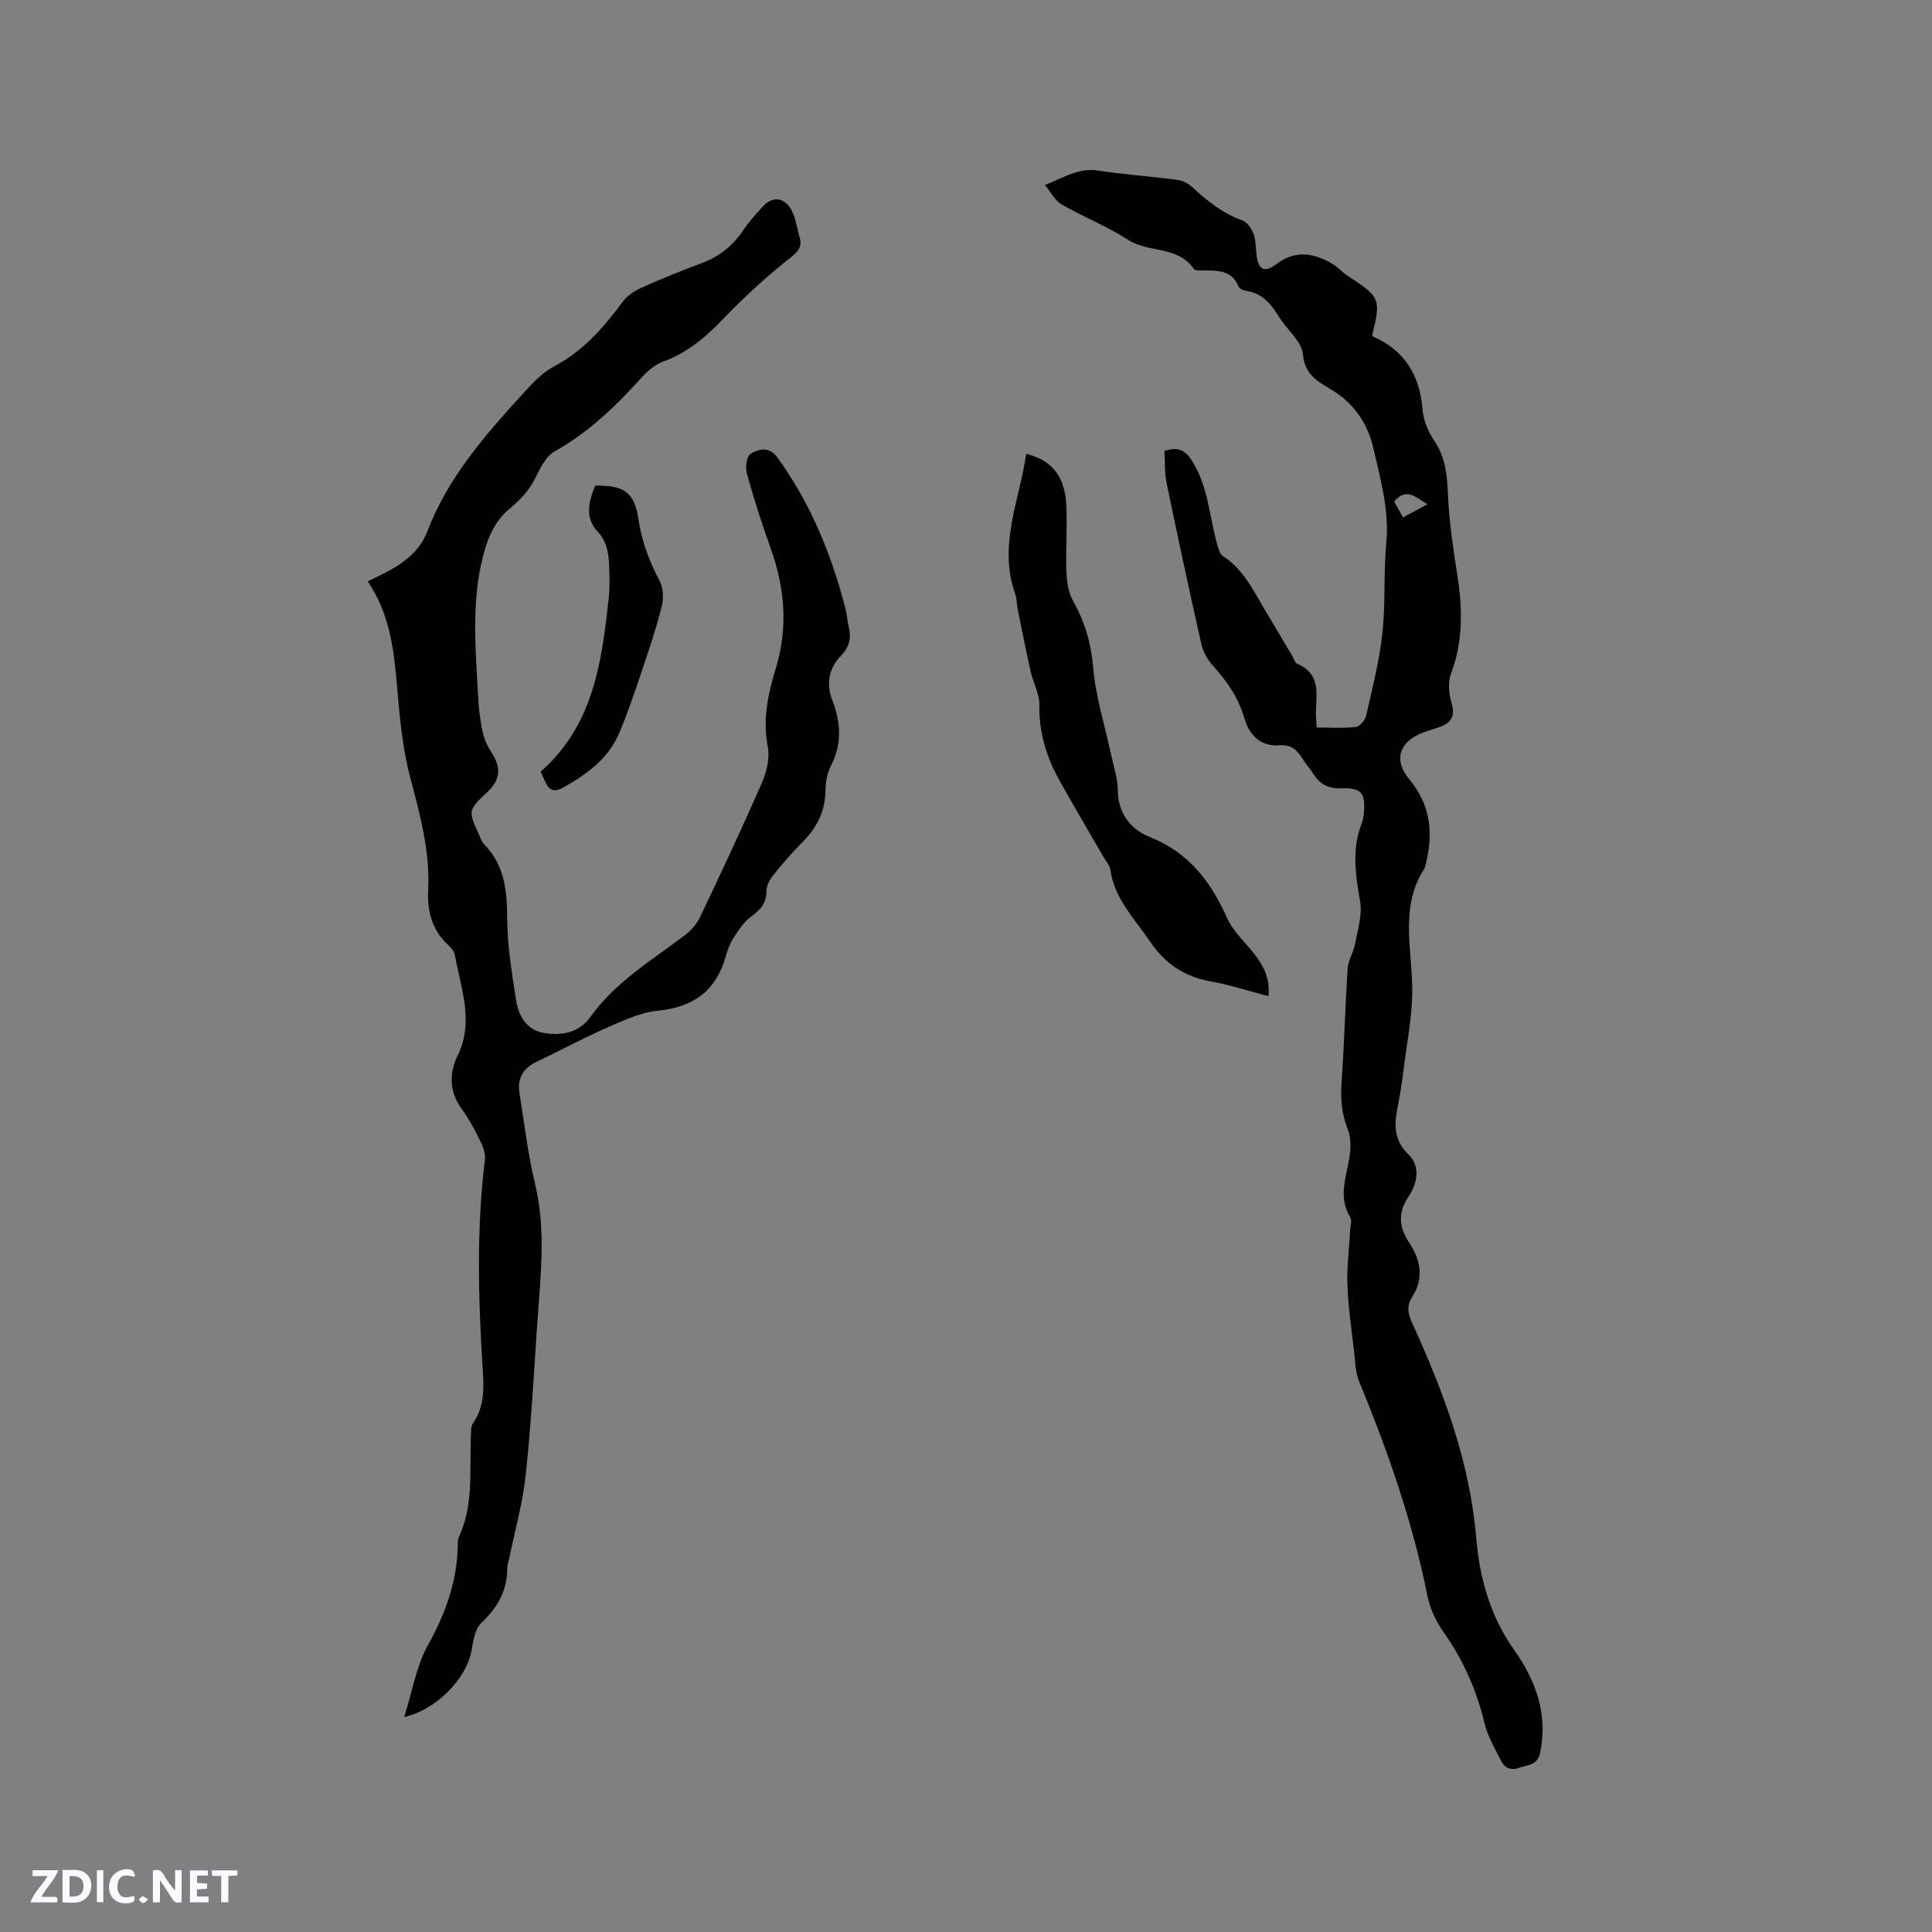 <svg enable-background="new 0 0 400 400" viewBox="0 0 400 400" xmlns="http://www.w3.org/2000/svg"><rect x="0" y="0" width="400" height="400" fill="#808080" stroke="none"/><g fill="#fbfafc"><path d="m37.59 393.81c-.92.31-1.52.05-2-.78-.7-1.2-1.52-2.34-2.47-3.78v4.59c-.55.03-.95.05-1.41.07-.03-.37-.06-.64-.06-.91 0-1.91 0-3.81 0-5.7 1.13-.41 1.77-.03 2.29.91.62 1.11 1.38 2.14 2.31 3.19v-4.2h1.35v6.61z"/><path d="m12.94 393.88v-6.75c1.9.19 3.93-.54 5.37 1.29.8 1.01.78 2.88.03 3.97-1.37 1.97-3.4 1.51-5.4 1.49m1.45-1.22c2.04.12 2.92-.58 2.89-2.21-.03-1.51-.98-2.19-2.89-2z"/><path d="m11.81 393.87h-5.49c.68-2.18 2.47-3.48 3.51-5.45h-3.08v-1.21h5.29c-.71 2.13-2.44 3.48-3.47 5.51.86 0 1.63.04 2.39-.01.79-.05 1.14.21.85 1.16"/><path d="m39.33 393.86v-6.61h3.7v1.07h-2.22v1.52c.68.04 1.34.09 2.07.13v1.07c-.72.05-1.38.09-2.1.14v1.48h2.4v1.19h-3.85z"/><path d="m27.71 388.56c-1.15-.3-2.46-.61-3.1.64-.37.73-.41 1.93-.06 2.67.63 1.35 1.99.93 3.17.68.35.94-.01 1.32-.93 1.46-1.62.25-3.05-.27-3.76-1.48-.73-1.24-.6-3.03.31-4.17.88-1.11 2.71-1.7 4-1.16.32.13.44.74.65 1.12-.1.08-.19.16-.28.24"/><path d="m49.15 387.24v1.07c-.59.02-1.17.05-1.87.08v5.44h-1.48v-5.44h-1.85c-.05-.4-.08-.73-.13-1.15z"/><path d="m20.06 387.21h1.33v6.62h-1.33z"/><path d="m30.68 393.25c-.49.38-.8.79-1.05.76-.32-.05-.6-.45-.9-.7.26-.24.51-.64.8-.67.29-.04.62.3 1.15.61"/></g><path d="m83.69 355.5c1.66-5.24 2.47-10.52 4.91-14.89 3.64-6.55 6.05-13.2 6.18-20.68.01-.53-.04-1.12.17-1.57 3.17-6.71 2.24-13.9 2.54-20.95.04-.94-.05-2.07.44-2.76 2.6-3.7 2.22-7.83 1.96-11.95-.87-14.19-1.24-28.37.5-42.54.14-1.15-.26-2.51-.79-3.58-1.17-2.37-2.38-4.77-3.94-6.89-2.64-3.59-2.73-7.42-.93-11.1 3.48-7.12.68-13.91-.54-20.8-.14-.76-.75-1.55-1.35-2.1-3.41-3.1-4.41-7.03-4.19-11.45.39-7.95-1.65-15.46-3.67-23.07-1.54-5.78-2.16-11.86-2.67-17.86-.67-7.97-1.34-15.85-6.18-22.94 1.35-.67 2.37-1.16 3.38-1.67 3.89-1.95 7.37-4.51 8.95-8.65 4.35-11.38 12.22-20.25 20.24-29.02 1.76-1.93 3.68-3.94 5.94-5.13 6.02-3.17 10.29-7.99 14.21-13.33.93-1.28 2.44-2.32 3.91-2.98 4.15-1.87 8.38-3.57 12.64-5.16 3.73-1.4 6.53-3.77 8.7-7.07 1.09-1.66 2.51-3.12 3.84-4.61 1.92-2.15 4.2-1.83 5.6.2 1.16 1.67 1.37 4.02 1.99 6.07.77 2.52-.79 3.44-2.6 4.9-4.69 3.76-9.15 7.86-13.3 12.2-3.58 3.74-7.34 6.91-12.27 8.72-1.69.62-3.29 1.94-4.51 3.31-5.33 5.95-11.01 11.37-18.07 15.34-1.87 1.05-3.02 3.66-4.1 5.76-1.34 2.62-3.23 4.45-5.48 6.33-2.09 1.75-3.67 4.58-4.52 7.25-3.31 10.32-2.23 20.97-1.68 31.55.12 2.32.4 4.66.88 6.93.31 1.48.91 3 1.75 4.26 2.22 3.36 2.05 5.85-.88 8.57-3.77 3.5-3.83 3.75-1.68 8.43.35.77.6 1.67 1.17 2.24 4.28 4.35 4.74 9.67 4.77 15.45.03 5.58.97 11.17 1.82 16.71.5 3.27 2.11 6.24 5.71 6.88 3.68.65 7.36-.01 9.69-3.29 5.18-7.27 12.71-11.73 19.61-16.97 1.28-.97 2.46-2.35 3.14-3.8 4.36-9.18 8.69-18.38 12.75-27.7 1-2.28 1.69-5.17 1.23-7.52-1.11-5.68.07-10.96 1.67-16.23 2.57-8.47 1.86-16.71-1.11-24.93-1.83-5.07-3.46-10.23-4.9-15.43-.34-1.23-.04-3.51.76-4.01 1.71-1.05 3.88-1.58 5.57.75 6.83 9.4 11.13 19.92 14.04 31.08.35 1.33.43 2.72.75 4.05.56 2.33.07 4.15-1.69 5.98-2.45 2.54-3.04 5.76-1.73 9.15 1.76 4.55 2.05 8.99-.27 13.52-.79 1.55-1.13 3.47-1.15 5.23-.04 4.33-1.84 7.71-4.82 10.69-2.09 2.1-4.04 4.35-5.9 6.67-.75.94-1.5 2.22-1.5 3.35.02 2.57-1.26 3.94-3.2 5.36-1.52 1.1-2.62 2.86-3.67 4.48-.74 1.13-1.19 2.49-1.57 3.8-2.04 7.08-6.68 10.46-14.05 11.18-3.76.37-7.45 2.17-10.99 3.72-4.72 2.06-9.25 4.58-13.93 6.76-2.83 1.32-4.22 3.35-3.72 6.52.99 6.28 1.74 12.62 3.22 18.79 2.41 10.03 1.04 20.02.39 30.03-.67 10.16-1.24 20.33-2.34 30.44-.62 5.74-2.22 11.37-3.38 17.05-.15.73-.43 1.45-.43 2.18.01 4.64-2.03 8.11-5.38 11.28-1.31 1.24-1.65 3.74-2.01 5.73-1.04 5.71-7.19 12.21-13.93 13.74z" fill="#010000"/><path d="m241.1 93.36c2.83-.91 4.29-.19 5.75 2.14 3.28 5.24 3.52 11.25 5.08 16.92.27.97.56 2.27 1.28 2.73 4.42 2.85 6.45 7.47 9.01 11.69 1.81 2.99 3.57 6.01 5.36 9.01.32.55.53 1.38 1.01 1.59 5.4 2.29 3.67 7.02 3.88 11.08.03.52.06 1.04.13 2.1 2.74 0 5.45.19 8.11-.11.82-.09 1.93-1.41 2.14-2.35 1.28-5.65 2.73-11.31 3.36-17.05.68-6.2.22-12.52.81-18.73.65-6.8-1.24-13.2-2.68-19.6-1.08-4.8-3.83-9.09-8.36-11.9-2.81-1.75-5.84-3.05-6.22-7.51-.23-2.67-3.26-5.05-4.88-7.66-1.67-2.67-3.48-5.02-6.88-5.49-.57-.08-1.4-.44-1.58-.89-1.34-3.4-4.23-3.3-7.11-3.34-.73-.01-1.86.09-2.14-.32-3.31-4.82-9.38-3.26-13.64-6.03-4.33-2.81-9.23-4.73-13.73-7.3-1.3-.74-2.09-2.38-3.46-4.03 3.99-1.58 6.99-3.62 11.01-3 5.44.84 10.95 1.21 16.41 1.93 1.06.14 2.22.71 3.01 1.44 3.14 2.88 6.36 5.52 10.49 6.97.96.34 1.83 1.63 2.24 2.68.49 1.24.47 2.7.6 4.06.32 3.35 1.54 4.27 4.14 2.31 2.79-2.1 5.48-2.49 8.57-1.49 1.12.36 2.21.89 3.2 1.52 1.06.68 1.93 1.66 2.98 2.35 6.79 4.43 6.95 4.76 5.11 12.33.06.09.09.23.17.26 6.52 2.87 9.65 7.94 10.23 14.98.18 2.23 1.11 4.63 2.38 6.49 2.34 3.42 2.73 7.04 2.89 11.04.23 5.69 1.1 11.37 1.97 17.02 1.07 6.9 1.19 13.62-1.34 20.31-.67 1.77-.42 4.15.13 6.04.77 2.63.01 4.05-2.36 4.92-1.19.44-2.42.77-3.6 1.22-4.82 1.83-6.14 5.65-2.8 9.64 4.48 5.37 5 11.22 3.41 17.62-.08.31-.13.65-.29.9-5.05 7.84-2.6 16.35-2.5 24.73.07 5.76-1.16 11.54-1.85 17.31-.27 2.21-.61 4.41-1.04 6.59-.76 3.85-1.27 7.32 2.18 10.62 2.38 2.28 1.83 5.82-.03 8.58-2.19 3.25-2.08 6.28.02 9.45 2.44 3.69 3.26 7.47.64 11.5-1.19 1.84-.75 3.52.19 5.57 6.43 14.11 11.81 28.5 13.14 44.2.69 8.21 2.84 16.13 7.8 23.13 4.45 6.28 7.07 13.18 5.46 21.22-.57 2.82-2.52 2.59-4.33 3.24-1.92.68-3.12-.04-3.9-1.62-1.2-2.45-2.66-4.88-3.29-7.5-1.65-6.9-4.41-13.18-8.52-18.98-1.54-2.18-2.79-4.81-3.31-7.41-3.06-15.34-8.2-29.98-14.13-44.4-.85-2.06-.85-4.48-1.12-6.75-.52-4.38-1.17-8.75-1.33-13.14-.13-3.78.35-7.58.55-11.37.05-.94.44-2.11.03-2.78-2.58-4.25-.76-8.41-.13-12.65.27-1.79.29-3.85-.35-5.48-1.24-3.15-1.57-6.23-1.33-9.59.57-7.93.76-15.88 1.28-23.82.11-1.69 1.2-3.3 1.52-5.01.54-2.94 1.54-6.04 1.06-8.85-.95-5.49-1.79-10.82.34-16.19.27-.68.37-1.44.44-2.18.35-4.18-.55-5.19-4.72-5.05-2.45.08-4.3-.74-5.63-2.84-.73-1.16-1.69-2.19-2.4-3.36-1.06-1.77-2.41-2.89-4.6-2.72-4.26.32-6.42-2.23-7.48-5.85-1.23-4.2-3.66-7.55-6.51-10.74-1.08-1.21-1.97-2.82-2.32-4.39-2.51-11.13-4.91-22.29-7.22-33.47-.41-2.07-.27-4.23-.4-6.49zm54.43 11.03c-2.39-1.34-4.27-3.63-6.88-.55.57 1.03 1.17 2.1 1.83 3.29 1.58-.85 3.04-1.64 5.05-2.74z" fill="#010000"/><path d="m212.47 93.96c6.3 1.55 8.08 5.79 8.31 10.87.2 4.55-.16 9.12.01 13.67.08 2.02.43 4.25 1.4 5.96 2.42 4.32 3.71 8.71 4.14 13.73.51 6.04 2.4 11.96 3.68 17.93.53 2.48 1.4 4.97 1.42 7.45.04 4.82 2.66 8.15 6.53 9.68 8.12 3.22 12.71 9.21 16.11 16.85 1.29 2.9 3.96 5.17 5.92 7.79 1.72 2.31 2.97 4.82 2.63 8.35-4.13-1.07-7.93-2.32-11.82-3.02-5.51-.98-9.55-3.62-12.73-8.33s-7.32-8.77-8.17-14.78c-.14-.97-.96-1.86-1.48-2.77-3.06-5.32-6.21-10.59-9.18-15.96-2.64-4.78-4.16-9.85-4.05-15.45.04-2.27-1.28-4.55-1.8-6.86-.97-4.31-1.81-8.64-2.69-12.96-.21-1.04-.16-2.15-.51-3.13-3.57-10.04.86-19.31 2.28-29.02z" fill="#010000"/><path d="m111.92 159.77c10.97-9.63 12.65-22.69 14.1-35.82.22-1.99.19-4.02.13-6.03-.09-2.83-.23-5.49-2.45-7.89-2.35-2.56-2.14-5.55-.45-9.49 5.97-.07 8.11 1.4 8.93 6.91.68 4.58 2.21 8.73 4.37 12.79.77 1.46.88 3.64.47 5.28-1.13 4.5-2.62 8.92-4.11 13.32-1.47 4.36-2.93 8.73-4.72 12.96-2.26 5.33-6.8 8.56-11.63 11.28-3.15 1.77-3.54-1.29-4.64-3.31z" fill="#010000"/></svg>